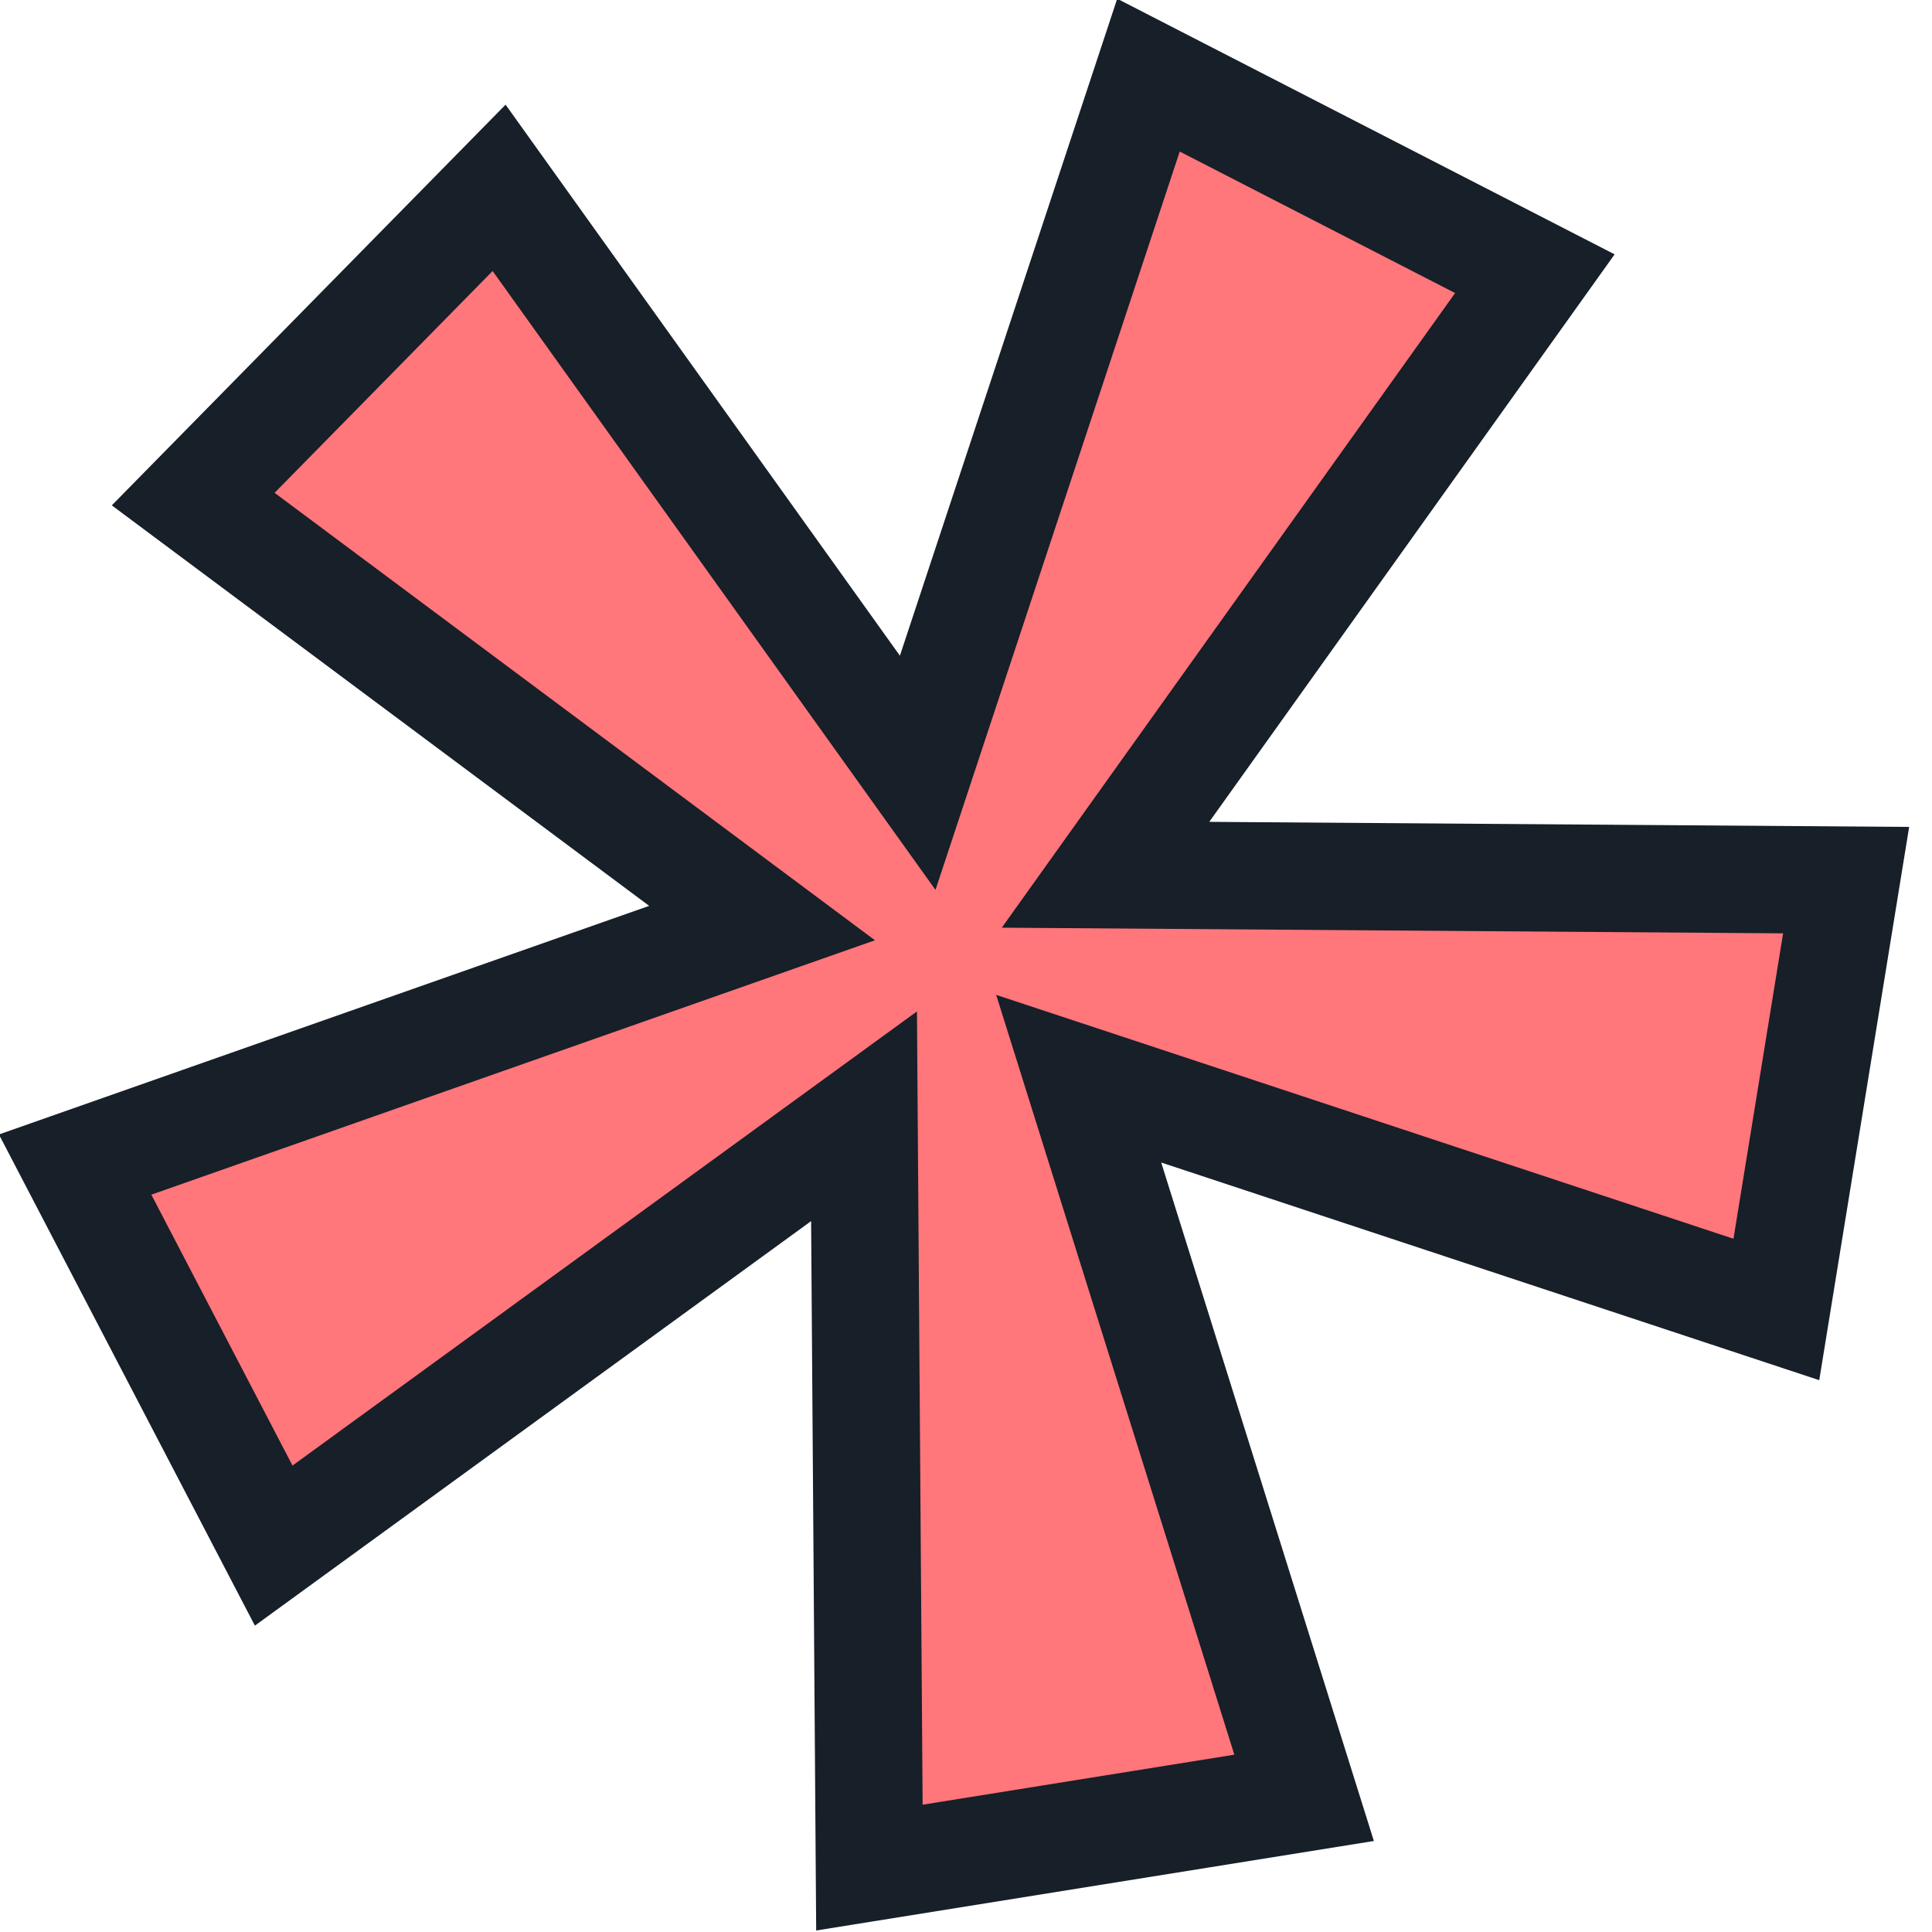 <svg width="36" height="36" viewBox="0 0 36 36" xmlns="http://www.w3.org/2000/svg">
    <path d="M21.4 1.4l7.2 3.7-8 11.2 13.8.1-1.3 8-13-4.3 4.2 13.4-8.1 1.3-.1-14-11 8-3.7-7.1 12.8-4.5L3.6 9.3 9.3 3.5l7.8 10.9 4.3-13Z" fill="#FF767B" fill-rule="nonzero" stroke="#171F28" stroke-width="2"/>
</svg>
